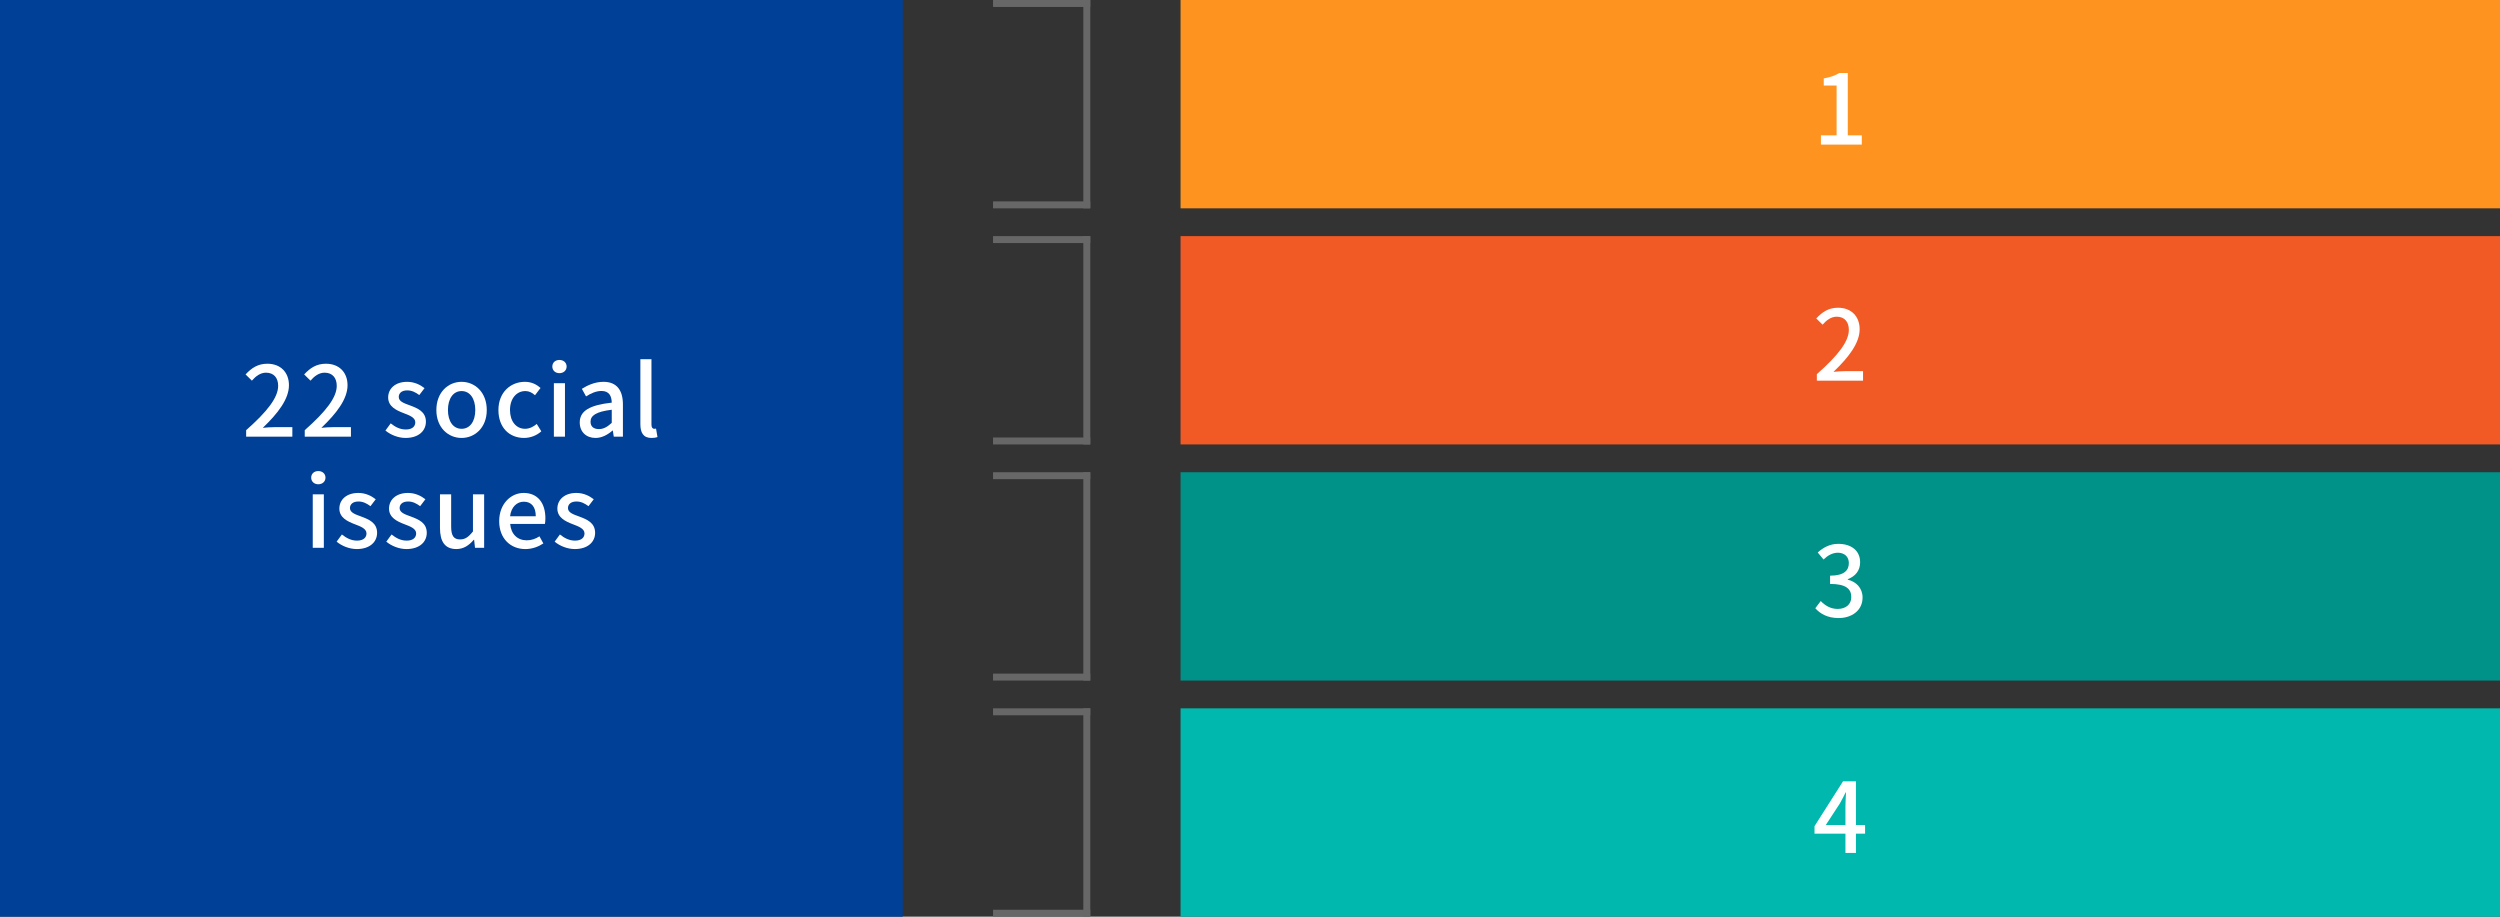 <?xml version="1.0" encoding="utf-8"?>
<!-- Generator: Adobe Illustrator 24.1.3, SVG Export Plug-In . SVG Version: 6.00 Build 0)  -->
<svg version="1.1" id="レイヤー_1" xmlns="http://www.w3.org/2000/svg" xmlns:xlink="http://www.w3.org/1999/xlink" x="0px"
	 y="0px" width="360px" height="132px" viewBox="0 0 360 132" enable-background="new 0 0 360 132" xml:space="preserve">
<rect x="0" y="0" width="360" height="132" fill="#333333" stroke="none"/>
<g>
	<g>
		<g>
			<rect x="170" fill="#FF931F" width="190" height="30"/>
		</g>
		<g>
			<path fill="#FFFFFF" d="M262.215,19.489h2.255v-7.172h-1.849v-1.022c0.966-0.182,1.652-0.42,2.241-0.784h1.218v8.979h2.018v1.331
				h-5.883V19.489z"/>
		</g>
		<g>
			<rect x="170" y="34" fill="#F15A24" width="190" height="30"/>
		</g>
		<g>
			<path fill="#FFFFFF" d="M261.626,53.882c3.04-2.689,4.608-4.692,4.608-6.388c0-1.12-0.603-1.891-1.751-1.891
				c-0.813,0-1.484,0.519-2.031,1.148l-0.91-0.896c0.883-0.952,1.793-1.541,3.138-1.541c1.891,0,3.109,1.232,3.109,3.096
				c0,1.989-1.582,4.048-3.768,6.136c0.532-0.057,1.177-0.099,1.681-0.099h2.577v1.373h-6.653L261.626,53.882L261.626,53.882z"/>
		</g>
		<g>
			<rect x="170" y="68" fill="#009188" width="190" height="30"/>
		</g>
		<g>
			<path fill="#FFFFFF" d="M261.402,87.588l0.784-1.037c0.603,0.616,1.373,1.135,2.438,1.135c1.162,0,1.961-0.645,1.961-1.709
				c0-1.148-0.729-1.891-3.054-1.891v-1.19c2.031,0,2.703-0.771,2.703-1.808c0-0.91-0.603-1.484-1.583-1.499
				c-0.798,0.015-1.471,0.406-2.059,0.981l-0.841-1.009c0.813-0.729,1.766-1.247,2.956-1.247c1.849,0,3.151,0.953,3.151,2.661
				c0,1.191-0.687,2.018-1.779,2.424v0.07c1.191,0.294,2.13,1.19,2.13,2.577c0,1.863-1.555,2.955-3.446,2.955
				C263.139,89.002,262.088,88.358,261.402,87.588z"/>
		</g>
		<g>
			<rect x="170" y="102" fill="#00B8AE" width="190" height="30"/>
		</g>
		<g>
			<path fill="#FFFFFF" d="M268.574,120.047h-1.317v2.773h-1.513v-2.773h-4.454v-1.079l4.104-6.457h1.862v6.289h1.317v1.247H268.574
				z M265.744,118.8v-2.703c0-0.561,0.057-1.429,0.084-1.989h-0.056c-0.252,0.519-0.532,1.051-0.826,1.583l-2.031,3.109H265.744z"/>
		</g>
	</g>
	<g>
		<g>
			<rect fill="#004097" width="130" height="132"/>
		</g>
		<g>
			<g>
				<path fill="#FFFFFF" d="M35.446,61.945c3.04-2.689,4.608-4.692,4.608-6.388c0-1.12-0.603-1.891-1.751-1.891
					c-0.813,0-1.484,0.519-2.031,1.148l-0.91-0.896c0.883-0.952,1.793-1.541,3.138-1.541c1.891,0,3.109,1.232,3.109,3.096
					c0,1.989-1.582,4.049-3.768,6.136c0.532-0.057,1.177-0.099,1.681-0.099h2.577v1.373h-6.653
					C35.446,62.883,35.446,61.945,35.446,61.945z"/>
				<path fill="#FFFFFF" d="M43.883,61.945c3.04-2.689,4.608-4.692,4.608-6.388c0-1.12-0.603-1.891-1.751-1.891
					c-0.813,0-1.484,0.519-2.031,1.148l-0.91-0.896c0.883-0.952,1.793-1.541,3.138-1.541c1.891,0,3.109,1.232,3.109,3.096
					c0,1.989-1.582,4.049-3.768,6.136c0.532-0.057,1.177-0.099,1.681-0.099h2.577v1.373h-6.653V61.945z"/>
				<path fill="#FFFFFF" d="M55.502,62l0.757-1.036c0.686,0.546,1.358,0.883,2.185,0.883c0.925,0,1.358-0.448,1.358-1.037
					c0-0.7-0.868-1.009-1.708-1.331c-1.023-0.392-2.199-0.938-2.199-2.241c0-1.288,1.036-2.255,2.731-2.255
					c1.036,0,1.877,0.42,2.507,0.91l-0.756,0.995c-0.532-0.393-1.079-0.673-1.724-0.673c-0.84,0-1.232,0.421-1.232,0.953
					c0,0.658,0.799,0.91,1.639,1.219c1.079,0.406,2.27,0.882,2.27,2.339c0,1.289-1.022,2.339-2.928,2.339
					C57.337,63.065,56.245,62.617,55.502,62z"/>
				<path fill="#FFFFFF" d="M62.837,59.045c0-2.577,1.724-4.063,3.629-4.063c1.904,0,3.628,1.485,3.628,4.063
					c0,2.549-1.724,4.02-3.628,4.02C64.561,63.065,62.837,61.594,62.837,59.045z M68.441,59.045c0-1.639-0.757-2.731-1.975-2.731
					c-1.205,0-1.962,1.093-1.962,2.731c0,1.625,0.757,2.703,1.962,2.703C67.684,61.749,68.441,60.67,68.441,59.045z"/>
				<path fill="#FFFFFF" d="M71.773,59.045c0-2.577,1.779-4.063,3.811-4.063c0.98,0,1.695,0.393,2.255,0.883l-0.798,1.051
					c-0.421-0.379-0.854-0.603-1.387-0.603c-1.289,0-2.214,1.093-2.214,2.731c0,1.625,0.883,2.703,2.172,2.703
					c0.644,0,1.219-0.308,1.681-0.7l0.658,1.064c-0.7,0.631-1.61,0.952-2.493,0.952C73.371,63.065,71.773,61.594,71.773,59.045z"/>
				<path fill="#FFFFFF" d="M79.534,52.784c0-0.574,0.435-0.952,1.022-0.952c0.589,0,1.037,0.378,1.037,0.952
					c0,0.561-0.448,0.953-1.037,0.953C79.968,53.737,79.534,53.344,79.534,52.784z M79.758,55.179h1.597v7.704h-1.597V55.179z"/>
				<path fill="#FFFFFF" d="M83.483,60.838c0-1.653,1.4-2.508,4.608-2.857c-0.014-0.896-0.336-1.682-1.471-1.682
					c-0.813,0-1.569,0.364-2.228,0.785l-0.603-1.093c0.799-0.505,1.878-1.009,3.11-1.009c1.919,0,2.802,1.219,2.802,3.264v4.637
					h-1.317L88.246,62h-0.042c-0.7,0.603-1.527,1.064-2.451,1.064C84.421,63.065,83.483,62.197,83.483,60.838z M88.091,60.894
					v-1.891c-2.283,0.28-3.054,0.854-3.054,1.723c0,0.757,0.519,1.064,1.205,1.064C86.915,61.791,87.461,61.468,88.091,60.894z"/>
				<path fill="#FFFFFF" d="M92.213,61.077V51.72h1.597v9.441c0,0.434,0.196,0.588,0.393,0.588c0.069,0,0.126,0,0.266-0.028
					l0.21,1.219c-0.195,0.07-0.476,0.126-0.868,0.126C92.648,63.065,92.213,62.323,92.213,61.077z"/>
				<path fill="#FFFFFF" d="M44.811,68.783c0-0.574,0.435-0.951,1.022-0.951c0.589,0,1.037,0.377,1.037,0.951
					c0,0.561-0.448,0.953-1.037,0.953C45.246,69.736,44.811,69.344,44.811,68.783z M45.036,71.18h1.597v7.703h-1.597V71.18z"/>
				<path fill="#FFFFFF" d="M48.474,78l0.757-1.035c0.686,0.545,1.358,0.883,2.185,0.883c0.925,0,1.359-0.449,1.359-1.037
					c0-0.701-0.869-1.01-1.709-1.332c-1.023-0.391-2.199-0.938-2.199-2.24c0-1.289,1.036-2.256,2.731-2.256
					c1.036,0,1.877,0.42,2.507,0.91l-0.756,0.996c-0.532-0.393-1.079-0.674-1.724-0.674c-0.84,0-1.232,0.422-1.232,0.953
					c0,0.658,0.799,0.91,1.639,1.219c1.079,0.406,2.27,0.883,2.27,2.34c0,1.289-1.022,2.338-2.928,2.338
					C50.309,79.064,49.216,78.617,48.474,78z"/>
				<path fill="#FFFFFF" d="M55.626,78l0.757-1.035c0.686,0.545,1.358,0.883,2.185,0.883c0.925,0,1.359-0.449,1.359-1.037
					c0-0.701-0.869-1.01-1.709-1.332c-1.023-0.391-2.199-0.938-2.199-2.24c0-1.289,1.036-2.256,2.731-2.256
					c1.036,0,1.877,0.42,2.507,0.91l-0.756,0.996c-0.532-0.393-1.079-0.674-1.724-0.674c-0.84,0-1.232,0.422-1.232,0.953
					c0,0.658,0.799,0.91,1.639,1.219c1.079,0.406,2.27,0.883,2.27,2.34c0,1.289-1.022,2.338-2.928,2.338
					C57.461,79.064,56.369,78.617,55.626,78z"/>
				<path fill="#FFFFFF" d="M63.357,76.025V71.18h1.61v4.65c0,1.33,0.378,1.848,1.289,1.848c0.714,0,1.204-0.336,1.849-1.148v-5.35
					h1.611v7.703h-1.317l-0.126-1.162h-0.042c-0.7,0.813-1.457,1.344-2.521,1.344C64.071,79.064,63.357,77.986,63.357,76.025z"/>
				<path fill="#FFFFFF" d="M71.882,75.045c0-2.508,1.709-4.063,3.517-4.063c2.045,0,3.138,1.471,3.138,3.656
					c0,0.309-0.028,0.631-0.07,0.813h-5.001c0.126,1.471,1.051,2.354,2.382,2.354c0.687,0,1.274-0.211,1.835-0.574l0.561,1.023
					c-0.715,0.475-1.598,0.811-2.605,0.811C73.549,79.064,71.882,77.58,71.882,75.045z M77.15,74.346
					c0-1.332-0.603-2.102-1.724-2.102c-0.966,0-1.82,0.742-1.975,2.102H77.15z"/>
				<path fill="#FFFFFF" d="M79.868,78l0.757-1.035c0.686,0.545,1.358,0.883,2.185,0.883c0.925,0,1.358-0.449,1.358-1.037
					c0-0.701-0.868-1.01-1.708-1.332c-1.023-0.391-2.199-0.938-2.199-2.24c0-1.289,1.036-2.256,2.731-2.256
					c1.036,0,1.877,0.42,2.507,0.91l-0.756,0.996c-0.532-0.393-1.079-0.674-1.724-0.674c-0.84,0-1.232,0.422-1.232,0.953
					c0,0.658,0.799,0.91,1.639,1.219c1.079,0.406,2.27,0.883,2.27,2.34c0,1.289-1.022,2.338-2.928,2.338
					C81.703,79.064,80.61,78.617,79.868,78z"/>
			</g>
		</g>
	</g>
	<g>
		<g>
			<rect x="156" y="102" fill="#666766" width="1" height="30"/>
		</g>
		<g>
			<rect x="143" y="131" fill="#666766" width="14" height="1"/>
		</g>
		<g>
			<rect x="143" y="102" fill="#666766" width="14" height="1"/>
		</g>
	</g>
	<g>
		<g>
			<rect x="156" y="68" fill="#666766" width="1" height="30"/>
		</g>
		<g>
			<rect x="143" y="97" fill="#666766" width="14" height="1"/>
		</g>
		<g>
			<rect x="143" y="68" fill="#666766" width="14" height="1"/>
		</g>
	</g>
	<g>
		<g>
			<rect x="156" y="34" fill="#666766" width="1" height="30"/>
		</g>
		<g>
			<rect x="143" y="63" fill="#666766" width="14" height="1"/>
		</g>
		<g>
			<rect x="143" y="34" fill="#666766" width="14" height="1"/>
		</g>
	</g>
	<g>
		<g>
			<rect x="156" fill="#666766" width="1" height="30"/>
		</g>
		<g>
			<rect x="143" y="29" fill="#666766" width="14" height="1"/>
		</g>
		<g>
			<rect x="143" fill="#666766" width="14" height="1"/>
		</g>
	</g>
</g>
</svg>
